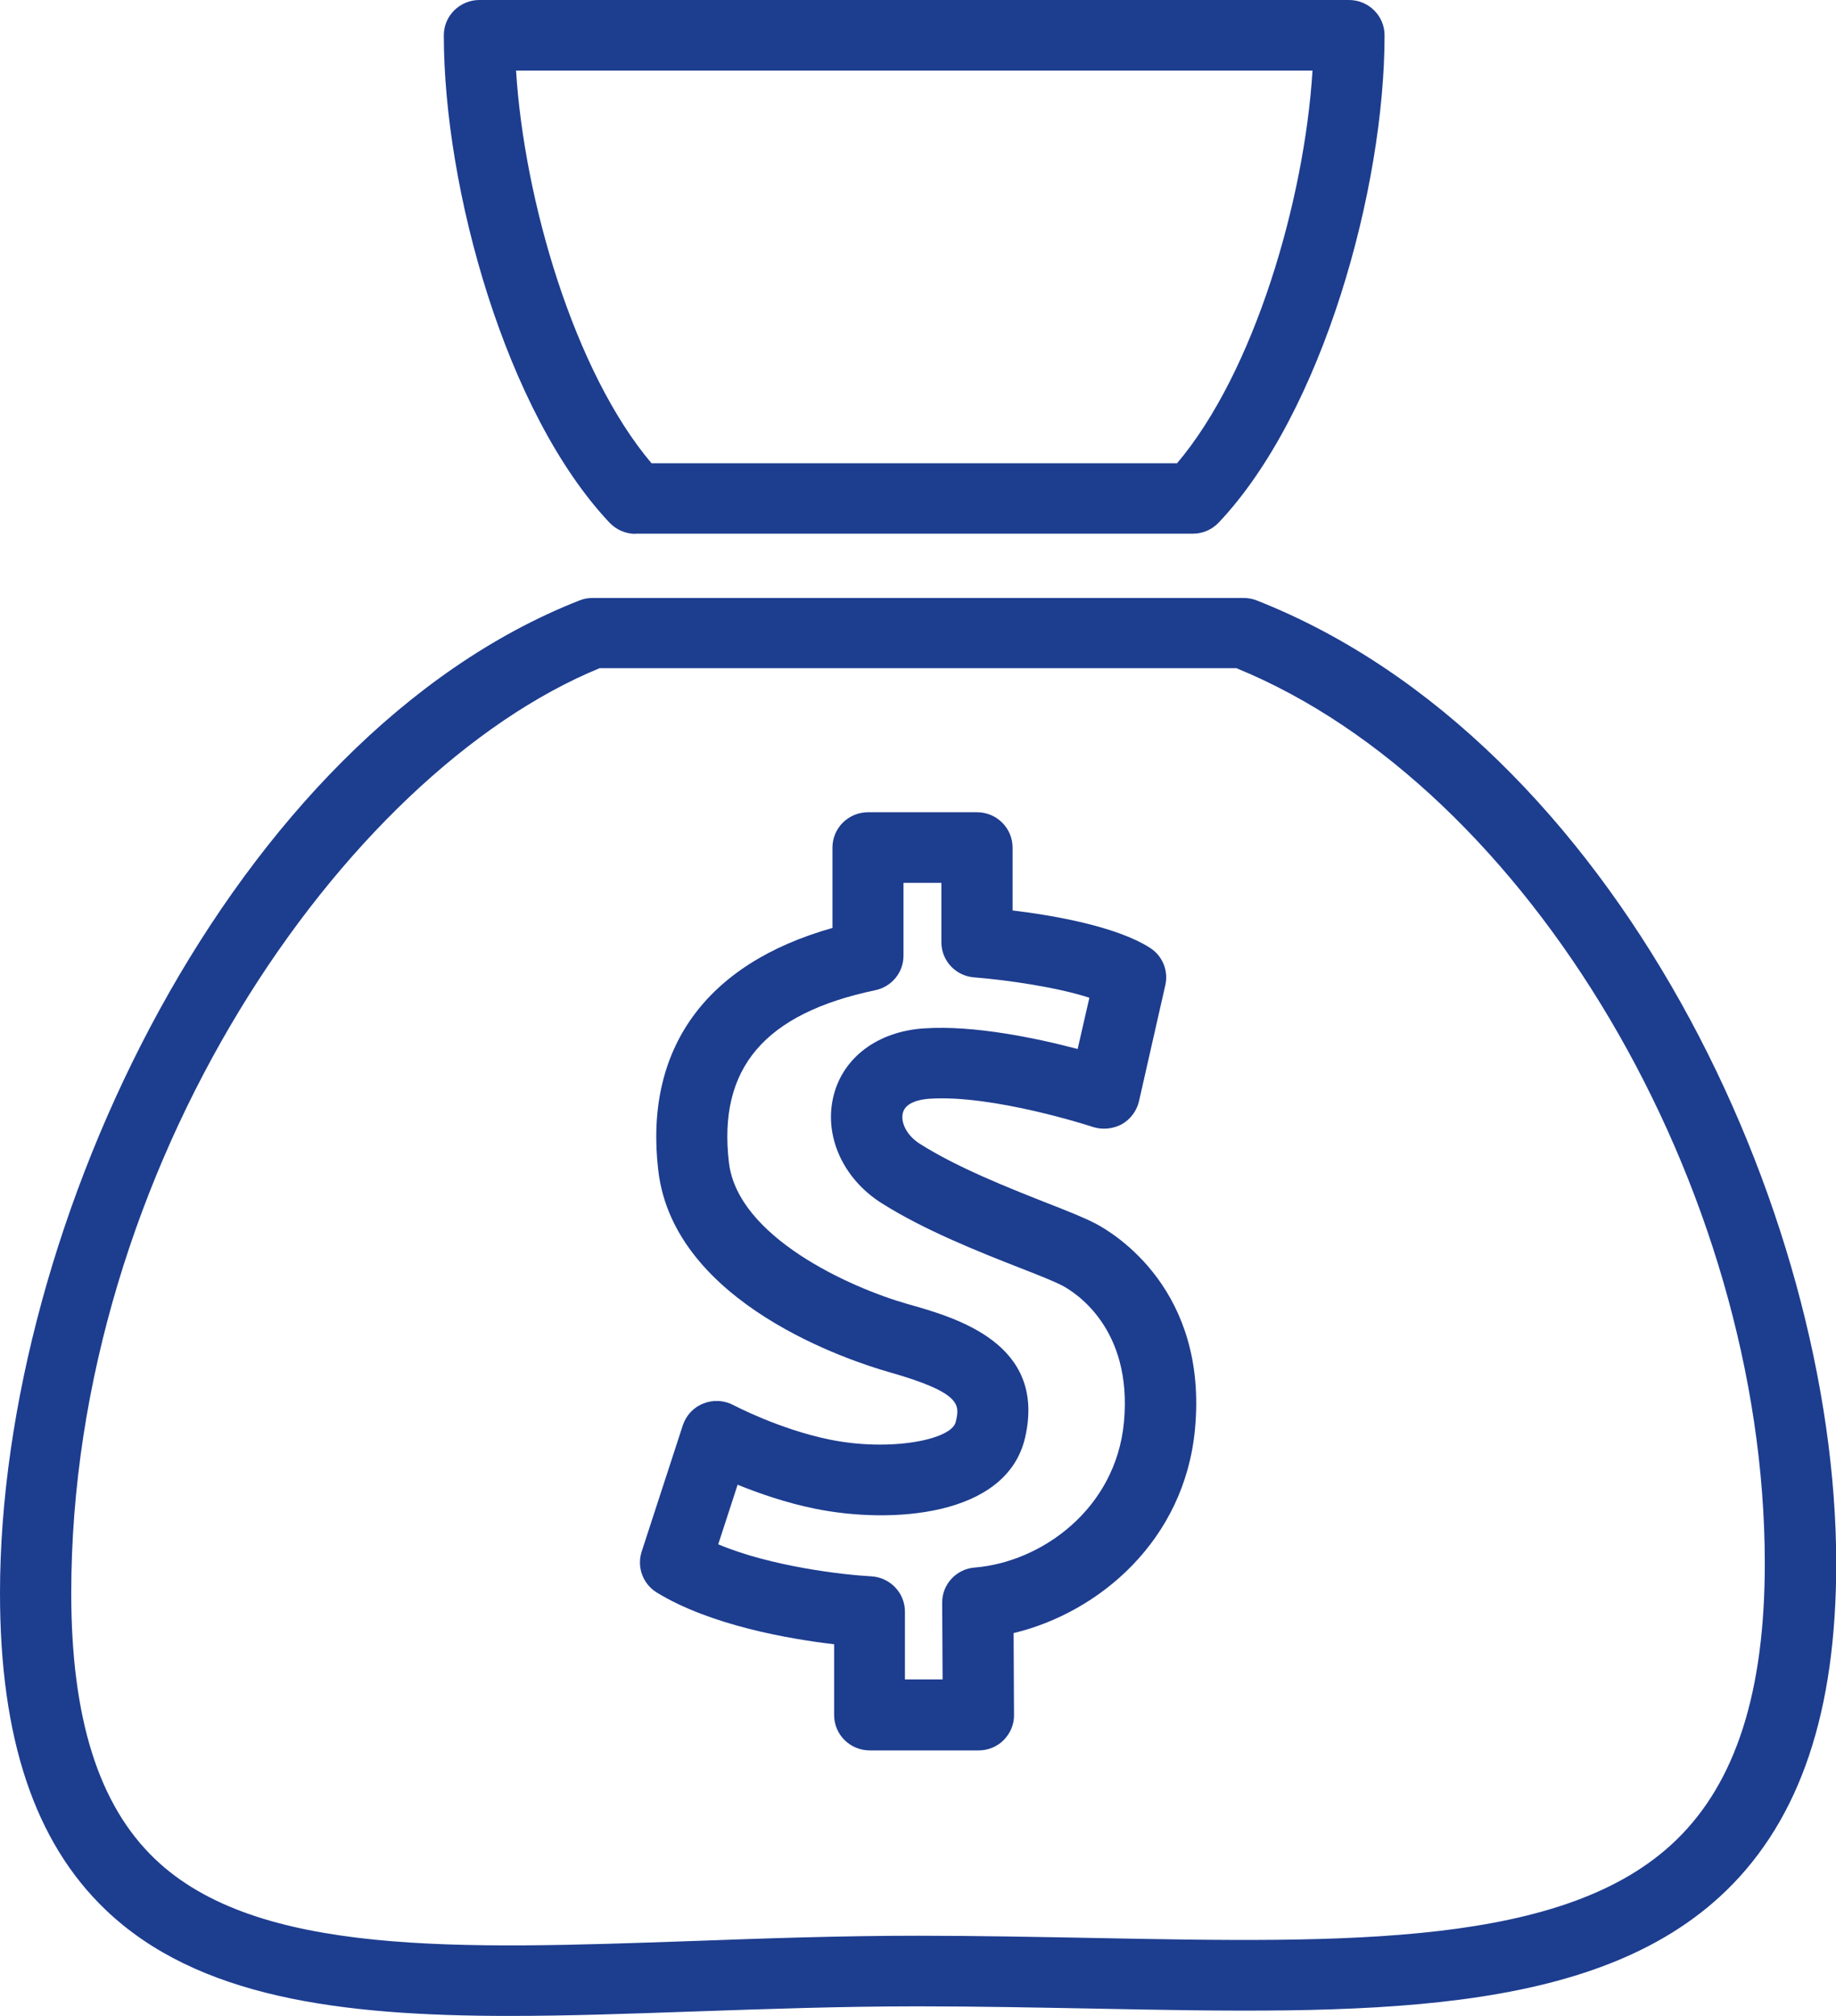 <svg width="41" height="45" viewBox="0 0 41 45" fill="none" xmlns="http://www.w3.org/2000/svg">
<g clip-path="url(#clip0_34_315)">
<path d="M0 35.566C0 38.8 0.772 41.114 2.358 42.631C4.408 44.59 7.594 45 11.387 45C12.701 45 14.085 44.95 15.519 44.9C17.124 44.845 18.783 44.786 20.502 44.786C21.835 44.786 23.141 44.813 24.405 44.836C30.418 44.955 35.612 45.055 38.554 42.198C40.2 40.595 41.005 38.212 41.005 34.905C41.005 27.015 36.058 16.55 28.064 13.403C27.972 13.366 27.871 13.348 27.77 13.348H13.235C13.133 13.348 13.032 13.366 12.94 13.403C5.199 16.446 0 27.32 0 35.566ZM13.386 14.915H27.609C34.128 17.576 39.41 26.5 39.41 34.9C39.41 37.761 38.766 39.779 37.437 41.069C34.973 43.465 30.087 43.369 24.433 43.26C23.164 43.237 21.849 43.21 20.502 43.21C18.756 43.21 17.082 43.269 15.464 43.328C10.247 43.51 5.737 43.674 3.461 41.497C2.202 40.294 1.591 38.353 1.591 35.566C1.591 26.067 7.663 17.27 13.391 14.915H13.386Z" fill="#1D3D8F"/>
<path d="M14.191 11.913H26.639C26.86 11.913 27.067 11.822 27.218 11.662C29.535 9.211 30.919 4.205 30.919 0.788C30.919 0.355 30.565 0 30.124 0H10.706C10.27 0 9.911 0.351 9.911 0.788C9.911 4.209 11.295 9.211 13.611 11.667C13.763 11.826 13.97 11.917 14.191 11.917V11.913ZM29.31 1.576C29.131 4.46 28.014 8.3 26.285 10.341H14.549C12.821 8.3 11.704 4.46 11.524 1.576H29.305H29.31Z" fill="#1D3D8F"/>
<path d="M14.664 35.547C15.868 36.285 17.629 36.586 18.627 36.704V38.285C18.627 38.718 18.981 39.073 19.422 39.073H21.854C22.065 39.073 22.267 38.991 22.415 38.841C22.562 38.691 22.649 38.49 22.644 38.281L22.635 36.454C24.543 35.998 26.451 34.386 26.685 31.907C26.979 28.8 24.892 27.538 24.469 27.315C24.217 27.183 23.84 27.033 23.361 26.846C22.52 26.514 21.376 26.062 20.544 25.534C20.226 25.334 20.111 25.033 20.162 24.842C20.222 24.6 20.557 24.541 20.746 24.527C22.171 24.427 24.382 25.147 24.405 25.156C24.616 25.224 24.851 25.201 25.049 25.097C25.242 24.987 25.384 24.801 25.435 24.582L26.023 21.99C26.097 21.666 25.959 21.334 25.678 21.156C24.92 20.673 23.509 20.432 22.612 20.323V18.919C22.612 18.487 22.258 18.131 21.817 18.131H19.385C18.948 18.131 18.59 18.482 18.59 18.919V20.714C15.758 21.512 14.379 23.416 14.701 26.135C15.055 29.119 19.04 30.395 19.836 30.623C21.491 31.092 21.431 31.365 21.343 31.739C21.252 32.144 19.868 32.408 18.53 32.135C17.395 31.903 16.388 31.37 16.379 31.365C16.172 31.256 15.924 31.242 15.708 31.329C15.487 31.415 15.322 31.593 15.248 31.816L14.329 34.636C14.218 34.982 14.356 35.356 14.664 35.547ZM16.48 33.146C16.944 33.333 17.551 33.547 18.208 33.679C19.868 34.017 22.483 33.875 22.893 32.085C23.371 29.985 21.353 29.415 20.272 29.11C18.976 28.741 16.475 27.611 16.278 25.953C16.029 23.849 17.068 22.623 19.546 22.104C19.914 22.026 20.176 21.707 20.176 21.334V19.707H21.022V21.033C21.022 21.443 21.339 21.785 21.753 21.817C22.497 21.876 23.619 22.04 24.327 22.272L24.065 23.416C23.182 23.183 21.762 22.878 20.631 22.956C19.606 23.024 18.834 23.598 18.617 24.45C18.388 25.343 18.82 26.308 19.684 26.855C20.64 27.461 21.872 27.948 22.768 28.299C23.169 28.454 23.545 28.605 23.72 28.696C23.987 28.837 25.297 29.634 25.099 31.748C24.915 33.693 23.247 34.873 21.766 34.991C21.353 35.023 21.035 35.37 21.04 35.779L21.049 37.488H20.208V35.975C20.208 35.556 19.877 35.21 19.454 35.187C18.843 35.155 17.215 34.969 16.039 34.472L16.475 33.133L16.48 33.146Z" fill="#1D3D8F"/>
</g>
<defs>
<clipPath id="clip0_34_315">
<rect width="41" height="45" fill="white"/>
</clipPath>
</defs>
</svg>
